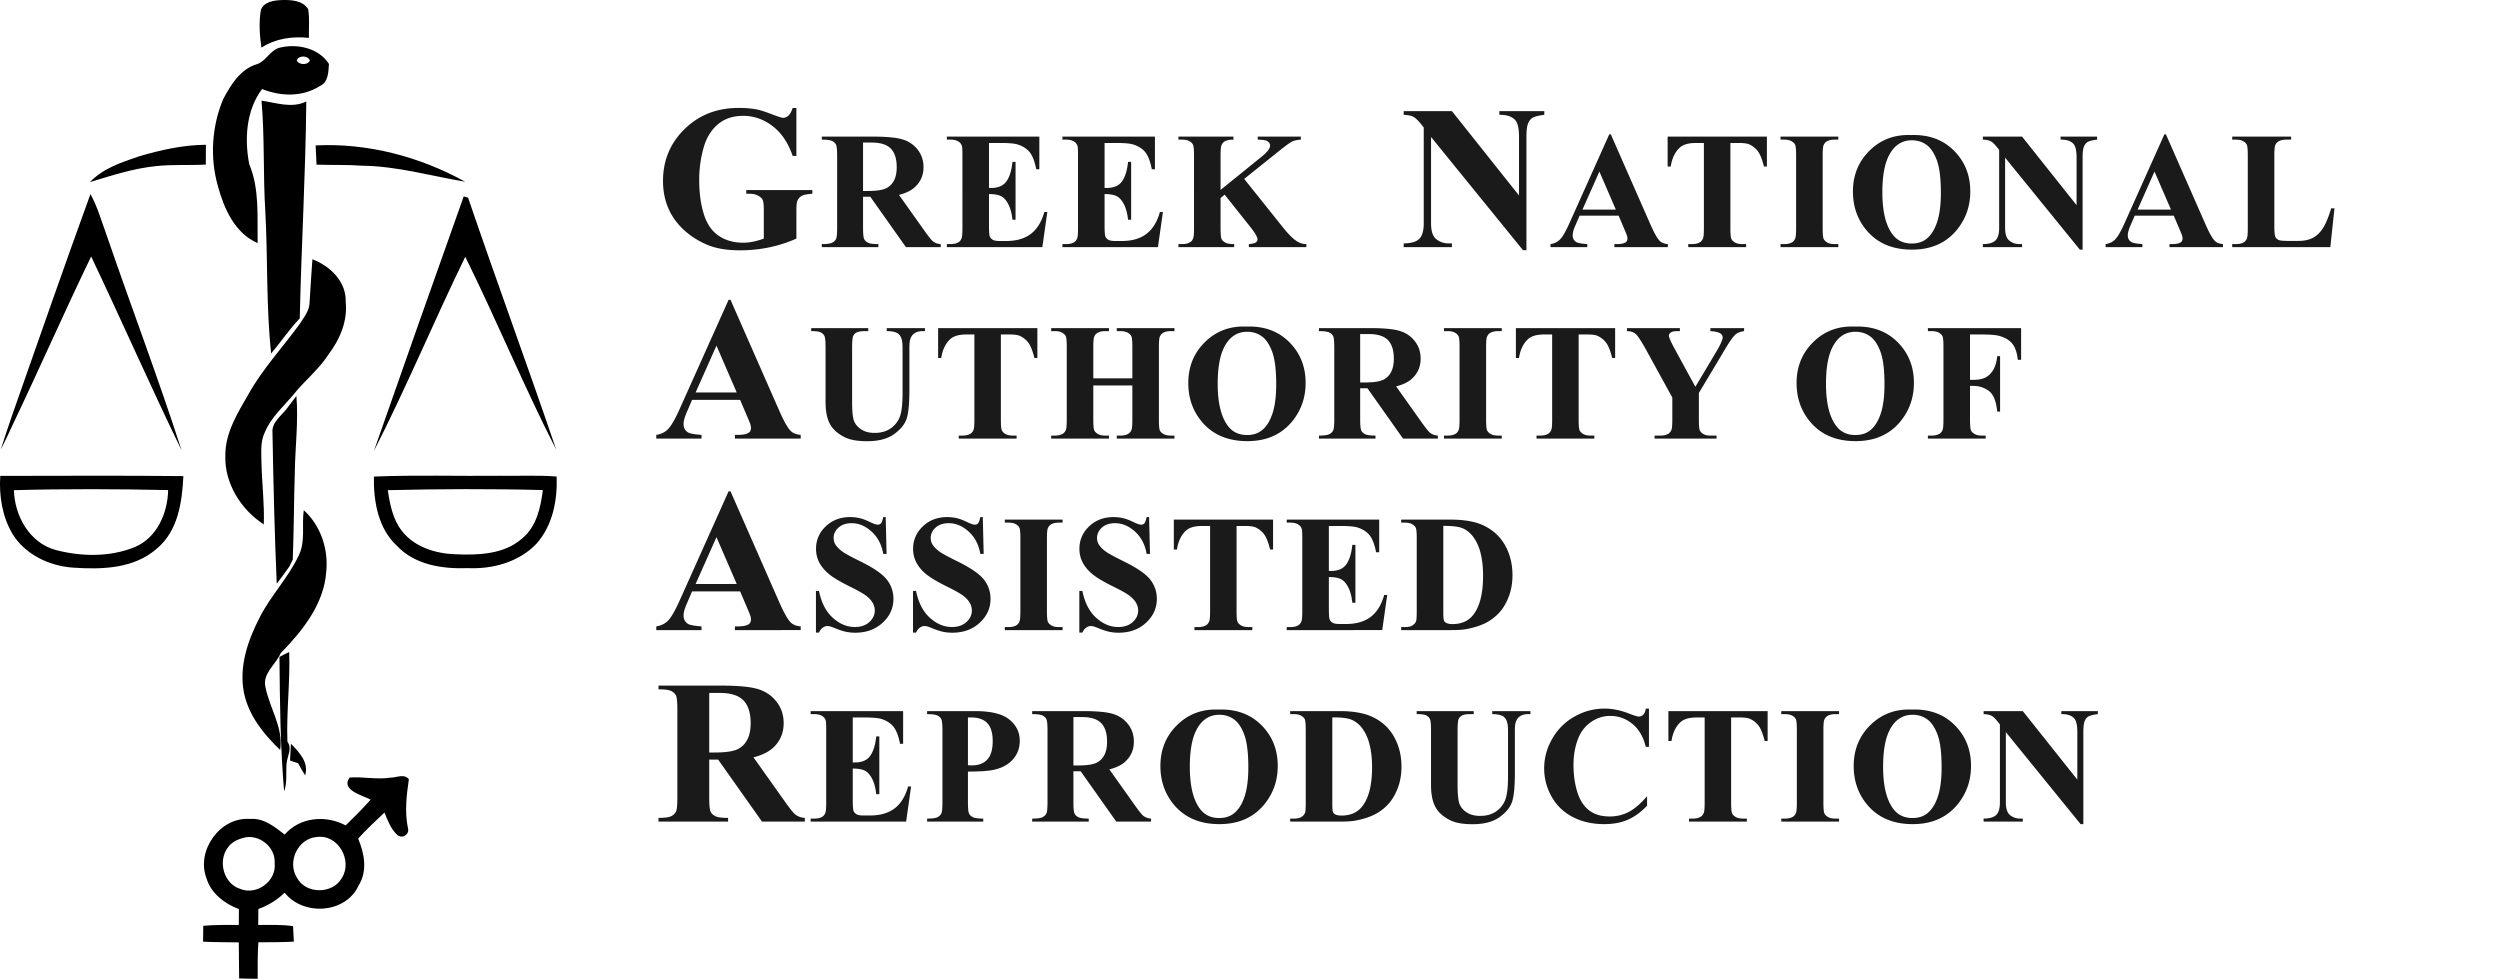 <svg xmlns="http://www.w3.org/2000/svg" width="779" height="305"><g fill="none" fill-rule="evenodd"><path fill="#000" d="M81.301 3.027c1.01-2.5 4.07-2.91 6.44-3.01 2.89-.09 6.58.08 8.27 2.82.52 2.96.18 5.99.24 8.97-5.17-.55-10.37.16-14.78 3.04-.59-3.89-.84-7.91-.17-11.82m-1.34 17c2.94-.89 4.14-4.35 7.15-5.17 5.47-1.34 12.17.06 15.39 5.06-.17 2.49-.16 5.74-2.86 6.91-5.45 3.45-12.14 3.24-17.98.91-4.96 6.62-5.52 15.53-4 23.4 3.25 7.75 2.48 16.38 2.61 24.61-7.09-3.09-10.43-10.67-12.35-17.69-2.56-8.9-1.94-18.66 1.64-27.19 2.34-4.42 5.32-9.3 10.4-10.84m12.51-1.19c.58 1.43 3.55 1.55 4.07.02-.47-1.64-3.62-1.67-4.07-.02m-10.98 12.52c4.63.67 9.42 2.48 13.95.27-.2 22.55-1.55 45.04-2.03 67.57-3.27 3.4-5.86 7.36-8.92 10.94-1.58-14.65-1.01-29.42-1.81-44.12-.73-11.54-.18-23.14-1.19-34.66m-38.19 17.37c6.78-2.01 13.77-3.57 20.86-3.62.02 2.06 0 4.11-.03 6.17-5.11.29-10.24-.08-15.33.46-7.12.69-13.95 2.94-20.76 5 4.06-4.29 9.82-6.16 15.26-8.01m55.05-3.42c16.18-.81 32.49 3.5 46.61 11.32-10.69-1.81-21.23-4.86-32.14-5-4.72-.36-9.45-.14-14.18-.33-.11-1.99-.22-3.99-.29-5.99m-94.5 83.9c8.07-22.93 16.03-45.9 24.34-68.74 2.23 4.03 3.45 8.49 5.03 12.78 7.68 22.39 16.09 44.53 23.36 67.06-9.7-19.98-18.64-40.33-28.17-60.39-8.48 17.54-16.3 35.39-24.7 52.97-1.08 2.44-2.26 4.83-3.48 7.2 1.18-3.64 2.37-7.27 3.62-10.88m140.65-68c.34.09 1.01.28 1.35.37 8.94 26.25 18.54 52.29 27.48 78.55-10.09-19.73-18.53-40.25-28.35-60.12-9.76 20.05-18.32 40.67-28.47 60.52 9.25-26.47 18.58-52.91 27.99-79.32m-47.15 19.58c5.5 2.07 10.62 7 10.37 13.28.64 5.96-1.78 11.62-5.3 16.29-3.06 4.82-7.64 8.33-11.13 12.79-3.13 3.7-6.91 7.02-8.79 11.61-1.41 2.91-1.05 6.22-1.03 9.35.15 6.44.96 12.85.73 19.3-7.11-4.61-12.25-12.78-11.98-21.4-.09-7.18 3.91-13.45 7.36-19.44 4.42-7.84 10.62-14.43 15.86-21.69 1.34-2.08 3.06-4.19 3.04-6.8.22-4.43.59-8.86.87-13.29m-4.99 42.6c.66 7.89-.38 15.79-.49 23.69-.31 9.1-.27 18.2-.65 27.3-.26.53-.77 1.59-1.03 2.12-1.32 1.8-2.58 3.64-3.96 5.39-.67-15.63-1.04-31.27-1.32-46.92-.38-3.51 3.01-5.52 4.79-8.07.89-1.16 1.77-2.34 2.66-3.51m-92.28 24.9c19.02-.01 38.04-.14 57.06.07-.39 8.06-1.65 17.09-8.26 22.58-7.11 6.29-17.13 6.56-26.1 5.94-7.45-.51-15.05-4.11-18.97-10.66-3.14-5.39-4.12-11.77-3.73-17.93m4.25 4.45c.23 8.04 4.87 16.42 13.02 18.64 7.98 2.1 16.9 2.25 24.63-.9 6.95-2.9 10.28-10.62 10.41-17.77-16.01-.34-32.05-.41-48.06.03m112.18-4.24c13.11-.54 26.25-.1 39.37-.25 5.86.09 11.73-.21 17.57.23.27 7.41-1.22 15.28-6.31 20.96-5.41 5.69-13.59 7.94-21.27 7.59-7.82.31-16.56-.94-22.17-6.94-5.9-5.42-7.34-13.94-7.19-21.59m4.33 4.24c.67 4.5 1.58 9.21 4.51 12.86 3.94 4.93 10.47 6.92 16.57 7.11 7.09.32 15.1.05 20.72-4.87 4.54-3.7 5.81-9.63 6.52-15.13-16.1-.43-32.22-.35-48.32.03m-26.18 6.24c5.29 4.78 7.71 12.15 7 19.16-.7 10.12-7.43 18.46-14.22 25.42-1.51 3.58-5.74 6.26-4.72 10.57 1.32 6.62 5.6 12.55 4.59 19.58-5.11-4.89-9.84-10.73-11.28-17.82-1.65-8.21 1.23-16.48 4.99-23.69 3.43-6.71 8.82-12.2 12.03-19.04 2.24-4.39.91-9.48 1.61-14.18m-7.58 45.72c1-.53 2.01-1.05 3.03-1.53.34 9.32-.9 18.61-.55 27.94 1.58 2.15-.04 4.5-.27 6.79-.23 2.91.25 5.91-.76 8.72-1.18-13.93-1.33-27.94-1.45-41.92m3.57 27.03c2.57 2.68 5.64 5.79 4.44 9.88-.79-1.22-1.5-2.49-2.19-3.77l-2.52-.84c.1-1.76.17-3.52.27-5.27m18.3 10.55c4.25-.3 8.51.7 12.76.03 1.91.01 4.24-1.33 5.69.51-.74 5.07-1.34 10.22-.27 15.3.52 1.88-1.74 3.34-3.28 2.1-2.05-1.87-3.03-4.54-4.06-7.03-2.79 2.64-5.62 5.26-8.19 8.12 1.95 4.66 2.98 10.07.14 14.62-4.01 8.78-17.21 9.59-23.04 2.24-2.35 2.25-5.12 3.99-8.19 5.07-.03 1.65-.04 3.31-.05 4.97 3.62.03 7.26-.15 10.86.38.11 1.61.19 3.21.24 4.83-3.68.21-7.37.17-11.05.2-.27 3.78-.22 7.57-.21 11.36-1.93 0-3.85-.02-5.78-.1-.1-3.74-.03-7.49-.11-11.23-3.71-.08-7.42-.02-11.13-.22 0-1.65.01-3.3.06-4.95 3.68-.33 7.38-.26 11.07-.26.02-1.65.03-3.3.03-4.94-4.46-1.68-8.71-4.9-10.11-9.64-3.28-8.57 4.26-19.15 13.53-18.45 4.28-.37 7.68 2.42 10.85 4.86 4.74-5.45 12.8-6.16 19-2.85 2.68-2.59 5.32-5.23 7.78-8.03-2.43-1.31-9.45-2.96-6.54-6.89m-32.08 18.58c-2.26.43-4.63 1.32-5.94 3.33-3.11 4.23-1.2 11.23 3.96 12.81 5.1 2.11 11.35-2.49 10.69-8.03.32-4.68-4.16-8.61-8.71-8.11m21.88-.05c-5.95.41-9.37 7.81-6.2 12.73 2.76 5.16 11.15 5.12 13.98.04 3.43-5.44-1.16-13.67-7.78-12.77"/><path fill="#1A1A1A" d="M248.156 33.656v14.938H247c-1.396-4.084-3.49-7.188-6.281-9.313-2.792-2.125-5.844-3.187-9.156-3.187-3.167 0-5.803.89-7.907 2.672-2.104 1.78-3.593 4.265-4.469 7.453a36.899 36.899 0 00-1.312 9.812c0 4.063.48 7.625 1.438 10.688.958 3.062 2.505 5.312 4.64 6.75 2.136 1.437 4.672 2.156 7.61 2.156 1.02 0 2.067-.11 3.14-.328a22.37 22.37 0 003.297-.953V65.53c0-1.666-.115-2.745-.344-3.234-.229-.49-.703-.932-1.422-1.328-.718-.396-1.588-.594-2.609-.594h-1.094v-1.156h20.594v1.156c-1.563.104-2.651.318-3.266.64-.614.324-1.088.86-1.422 1.61-.187.396-.28 1.365-.28 2.906v8.813a41.732 41.732 0 01-8.454 2.734 44.222 44.222 0 01-9.11.922c-4.02 0-7.359-.547-10.015-1.64-2.656-1.094-5-2.532-7.031-4.313-2.031-1.781-3.62-3.787-4.766-6.016-1.458-2.875-2.187-6.093-2.187-9.656 0-6.375 2.24-11.76 6.719-16.156 4.479-4.396 10.114-6.594 16.906-6.594 2.104 0 4 .167 5.687.5.917.167 2.401.64 4.453 1.422 2.052.781 3.266 1.172 3.641 1.172.583 0 1.125-.214 1.625-.64.5-.428.958-1.235 1.375-2.423h1.156zm20.771 27.653v9.648c0 1.862.114 3.034.343 3.517.228.482.63.867 1.206 1.155.575.288 1.65.432 3.225.432V77h-17.622v-.94c1.592 0 2.67-.148 3.238-.444.567-.296.965-.681 1.193-1.155.229-.474.343-1.642.343-3.504V48.613c0-1.862-.114-3.034-.343-3.516-.228-.483-.63-.868-1.206-1.156-.575-.287-1.65-.431-3.225-.431v-.94h15.997c4.164 0 7.21.288 9.14.864 1.93.575 3.504 1.637 4.723 3.186 1.219 1.549 1.828 3.364 1.828 5.446 0 2.54-.914 4.638-2.742 6.297-1.168 1.05-2.802 1.837-4.9 2.362l8.277 11.654c1.083 1.506 1.853 2.446 2.31 2.818.694.525 1.498.813 2.412.864V77h-10.841l-11.096-15.691h-2.26zm0-16.885v15.082h1.447c2.353 0 4.114-.216 5.282-.648 1.168-.431 2.086-1.21 2.754-2.336.67-1.125 1.003-2.594 1.003-4.405 0-2.624-.613-4.562-1.84-5.814-1.228-1.253-3.204-1.88-5.93-1.88h-2.716zm39.242.127v14.015h.685c2.184 0 3.766-.685 4.748-2.056.982-1.371 1.608-3.394 1.88-6.069h.964V68.47h-.965c-.203-1.964-.63-3.572-1.282-4.824-.652-1.253-1.41-2.095-2.273-2.527-.863-.431-2.115-.647-3.757-.647v9.699c0 1.896.08 3.055.24 3.478.162.424.462.77.902 1.041.44.271 1.151.407 2.133.407h2.057c3.216 0 5.793-.745 7.731-2.235 1.938-1.49 3.33-3.757 4.177-6.804h.94L324.798 77h-29.757v-.94h1.142c.999 0 1.803-.177 2.412-.533.44-.237.779-.643 1.016-1.218.186-.407.28-1.473.28-3.2V48.461c0-1.557-.043-2.514-.128-2.87-.169-.592-.482-1.049-.94-1.37-.642-.474-1.523-.711-2.64-.711h-1.142v-.94h28.818v10.182h-.965c-.49-2.488-1.18-4.274-2.07-5.357-.888-1.084-2.145-1.88-3.77-2.387-.948-.305-2.725-.457-5.332-.457h-3.554zm36.017 0v14.015h.685c2.184 0 3.766-.685 4.748-2.056.982-1.371 1.608-3.394 1.879-6.069h.965V68.47h-.965c-.203-1.964-.63-3.572-1.282-4.824-.652-1.253-1.41-2.095-2.273-2.527-.863-.431-2.116-.647-3.757-.647v9.699c0 1.896.08 3.055.24 3.478.162.424.462.77.902 1.041.44.271 1.151.407 2.133.407h2.057c3.216 0 5.793-.745 7.731-2.235 1.938-1.49 3.33-3.757 4.177-6.804h.94L360.815 77H331.06v-.94h1.142c.999 0 1.803-.177 2.412-.533.44-.237.779-.643 1.016-1.218.186-.407.28-1.473.28-3.2V48.461c0-1.557-.043-2.514-.128-2.87-.169-.592-.482-1.049-.94-1.37-.642-.474-1.523-.711-2.64-.711h-1.142v-.94h28.818v10.182h-.965c-.49-2.488-1.18-4.274-2.07-5.357-.888-1.084-2.145-1.88-3.77-2.387-.948-.305-2.725-.457-5.332-.457h-3.554zm43.507 11.197l12.111 15.158c1.71 2.133 3.182 3.58 4.418 4.342.897.542 1.845.813 2.844.813V77H389.14v-.94c1.134-.101 1.866-.279 2.196-.533.33-.254.495-.567.495-.94 0-.71-.778-2.047-2.336-4.01l-7.896-9.929-1.27 1.067v9.394c0 1.795.102 2.912.305 3.352.203.44.593.817 1.168 1.13.576.313 1.498.47 2.768.47V77h-17.368v-.94h1.143c.999 0 1.803-.177 2.412-.533.44-.237.779-.643 1.016-1.218.186-.407.28-1.473.28-3.2V48.461c0-1.76-.094-2.86-.28-3.3-.186-.441-.563-.826-1.13-1.156-.567-.33-1.333-.495-2.298-.495h-1.143v-.94h17.14v.94c-1.169 0-2.057.169-2.667.508-.44.237-.787.634-1.04 1.193-.204.423-.306 1.506-.306 3.25v10.715l12.772-10.334c1.777-1.439 2.666-2.59 2.666-3.453 0-.644-.364-1.151-1.092-1.524-.372-.186-1.295-.304-2.767-.355v-.94h13.431v.94c-1.202.084-2.145.3-2.83.647-.686.347-2.265 1.52-4.736 3.517l-10.08 8.074zm64.726-21.123l20.907 26.281V42.688c0-2.542-.365-4.26-1.094-5.157-1-1.208-2.677-1.791-5.031-1.75v-1.156h14v1.156c-1.792.23-2.995.526-3.61.89-.614.365-1.094.96-1.437 1.782-.344.823-.516 2.234-.516 4.234V77.97h-1.062l-28.657-35.281v26.937c0 2.438.558 4.083 1.672 4.938 1.115.854 2.39 1.28 3.828 1.28h1V77h-15.031v-1.156c2.333-.021 3.958-.5 4.875-1.438.917-.937 1.375-2.531 1.375-4.781V39.719l-.906-1.125c-.896-1.125-1.688-1.865-2.375-2.219-.688-.354-1.677-.552-2.969-.594v-1.156h15.031zm51.944 32.574h-12.162l-1.447 3.352c-.474 1.117-.711 2.04-.711 2.767 0 .965.39 1.676 1.168 2.133.457.271 1.583.474 3.377.61V77h-11.451v-.94c1.235-.186 2.251-.698 3.047-1.536.795-.837 1.777-2.568 2.945-5.192l12.314-27.473h.483l12.416 28.235c1.185 2.674 2.158 4.358 2.92 5.052.575.525 1.388.83 2.437.915V77h-16.656v-.94h.686c1.337 0 2.276-.186 2.818-.558.372-.27.559-.66.559-1.168 0-.305-.051-.618-.153-.94-.034-.152-.288-.787-.762-1.904l-1.828-4.29zm-.863-1.879l-5.129-11.857-5.281 11.857h10.41zm47.062-22.75v9.319h-.914c-.542-2.15-1.143-3.695-1.803-4.634-.66-.94-1.566-1.689-2.717-2.247-.643-.305-1.769-.457-3.377-.457h-2.564v26.558c0 1.76.097 2.861.292 3.301.195.44.575.825 1.142 1.155.568.33 1.342.496 2.324.496h1.142V77H526.06v-.94h1.143c.998 0 1.802-.177 2.412-.533.44-.237.787-.643 1.04-1.218.187-.407.28-1.473.28-3.2V44.551h-2.488c-2.32 0-4.004.49-5.053 1.472-1.473 1.372-2.404 3.327-2.793 5.866h-.965V42.57h30.926zm22.255 33.49V77h-18.002v-.94h1.143c.998 0 1.802-.177 2.412-.533.44-.237.778-.643 1.015-1.218.187-.407.28-1.473.28-3.2V48.461c0-1.76-.093-2.86-.28-3.3-.186-.441-.562-.826-1.13-1.156-.566-.33-1.332-.495-2.297-.495h-1.143v-.94h18.002v.94h-1.142c-1 0-1.803.177-2.413.533-.44.237-.787.643-1.04 1.219-.187.406-.28 1.472-.28 3.199v22.648c0 1.76.097 2.861.292 3.301.195.44.576.825 1.143 1.155.567.33 1.333.496 2.298.496h1.142zm22.61-33.972c5.485-.203 9.941 1.396 13.369 4.799 3.428 3.402 5.142 7.66 5.142 12.771 0 4.367-1.278 8.21-3.834 11.528-3.386 4.4-8.168 6.601-14.346 6.601-6.195 0-10.986-2.099-14.371-6.297-2.675-3.317-4.012-7.253-4.012-11.806 0-5.112 1.74-9.374 5.218-12.785 3.478-3.41 7.757-5.014 12.835-4.811zm.305 1.625c-3.148 0-5.543 1.608-7.185 4.824-1.337 2.64-2.006 6.432-2.006 11.375 0 5.874 1.033 10.216 3.098 13.026 1.439 1.963 3.453 2.945 6.043 2.945 1.743 0 3.199-.423 4.367-1.27 1.49-1.083 2.649-2.814 3.478-5.192.83-2.378 1.245-5.48 1.245-9.306 0-4.553-.424-7.96-1.27-10.22-.846-2.26-1.925-3.855-3.237-4.786-1.312-.93-2.823-1.396-4.533-1.396zm34.342-1.143l16.986 21.354V49.12c0-2.065-.296-3.461-.889-4.19-.812-.981-2.175-1.455-4.088-1.421v-.94h11.375v.94c-1.455.186-2.433.427-2.932.723-.5.297-.889.779-1.168 1.448-.28.668-.42 1.815-.42 3.44v28.666h-.862L624.792 49.12v21.887c0 1.98.453 3.318 1.359 4.012.905.694 1.942 1.04 3.11 1.04h.813V77H617.86v-.94c1.896-.016 3.216-.406 3.96-1.167.745-.762 1.118-2.057 1.118-3.885V46.709l-.736-.914c-.728-.914-1.372-1.515-1.93-1.803-.559-.288-1.363-.448-2.412-.482v-.94h12.213zM677.34 67.2h-12.162l-1.447 3.35c-.474 1.118-.711 2.04-.711 2.768 0 .965.389 1.676 1.168 2.133.457.271 1.582.474 3.377.61V77h-11.452v-.94c1.236-.186 2.252-.698 3.047-1.536.796-.837 1.778-2.568 2.946-5.192l12.314-27.473h.482l12.416 28.235c1.185 2.674 2.159 4.358 2.92 5.052.576.525 1.388.83 2.438.915V77H676.02v-.94h.685c1.337 0 2.277-.186 2.819-.558.372-.27.558-.66.558-1.168 0-.305-.05-.618-.152-.94-.034-.152-.288-.787-.762-1.904l-1.828-4.29zm-.863-1.88l-5.13-11.857-5.28 11.857h10.41zm50.946-.406L726.128 77h-30.57v-.94h1.143c.998 0 1.802-.177 2.412-.533.44-.237.778-.643 1.015-1.218.187-.407.28-1.473.28-3.2V48.461c0-1.76-.093-2.86-.28-3.3-.186-.441-.562-.826-1.13-1.156-.567-.33-1.333-.495-2.297-.495h-1.143v-.94h18.357v.94h-1.498c-.998 0-1.802.177-2.412.533-.44.237-.787.643-1.04 1.219-.187.406-.28 1.472-.28 3.199v21.937c0 1.76.102 2.882.305 3.365.203.482.6.842 1.193 1.079.423.152 1.447.228 3.072.228h2.87c1.828 0 3.351-.321 4.57-.965 1.219-.643 2.272-1.658 3.16-3.046.89-1.388 1.732-3.437 2.527-6.145h1.041zm-496.798 59.694h-14.969l-1.781 4.125c-.583 1.375-.875 2.51-.875 3.406 0 1.188.48 2.063 1.438 2.625.562.334 1.947.584 4.156.75v1.156H204.5v-1.156c1.52-.229 2.77-.86 3.75-1.89.98-1.032 2.187-3.162 3.625-6.391l15.156-33.813h.594l15.281 34.75c1.459 3.292 2.656 5.365 3.594 6.22.708.645 1.708 1.02 3 1.124v1.156H229v-1.156h.844c1.646 0 2.802-.229 3.469-.687.458-.334.687-.813.687-1.438 0-.375-.062-.76-.188-1.156-.041-.188-.354-.969-.937-2.344l-2.25-5.281zm-1.063-2.313l-6.312-14.593-6.5 14.593h12.813zm23.209-20.054h17.773v.94h-.888c-1.338 0-2.256.139-2.755.418-.5.28-.855.665-1.067 1.155-.211.491-.317 1.719-.317 3.682v16.86c0 3.08.233 5.12.698 6.119.466.998 1.232 1.828 2.298 2.488 1.066.66 2.412.99 4.037.99 1.862 0 3.449-.419 4.76-1.257 1.313-.838 2.294-1.993 2.946-3.466.652-1.472.978-4.037.978-7.693v-14.04c0-1.541-.161-2.642-.483-3.302-.321-.66-.728-1.117-1.218-1.37-.762-.39-1.837-.585-3.225-.585v-.94h11.908v.94h-.71c-.966 0-1.77.195-2.413.584-.643.39-1.109.974-1.396 1.752-.22.542-.33 1.515-.33 2.92v13.076c0 4.046-.267 6.966-.8 8.76-.533 1.794-1.833 3.445-3.898 4.951-2.065 1.507-4.883 2.26-8.455 2.26-2.979 0-5.281-.398-6.906-1.193-2.218-1.084-3.783-2.472-4.697-4.164-.914-1.693-1.371-3.97-1.371-6.83v-16.86c0-1.98-.11-3.212-.33-3.694-.22-.483-.601-.868-1.143-1.156-.542-.287-1.54-.423-2.996-.406v-.94zm70.472 0v9.318h-.914c-.542-2.15-1.143-3.694-1.803-4.634-.66-.94-1.566-1.688-2.717-2.247-.643-.304-1.769-.457-3.377-.457h-2.564v26.559c0 1.76.097 2.86.292 3.3.194.44.575.826 1.142 1.156.567.33 1.342.495 2.324.495h1.142v.94h-18.027v-.94h1.142c1 0 1.803-.178 2.413-.533.44-.237.787-.643 1.04-1.219.187-.406.28-1.473.28-3.2v-26.558h-2.488c-2.32 0-4.004.491-5.053 1.473-1.473 1.371-2.404 3.326-2.793 5.865h-.965v-9.318h30.926zm17.43 17.875v10.664c0 1.76.098 2.86.293 3.3.194.44.575.826 1.142 1.156.567.33 1.333.495 2.298.495h1.143v.94h-18.002v-.94h1.142c1 0 1.803-.178 2.413-.533.44-.237.778-.643 1.015-1.219.186-.406.28-1.473.28-3.2v-22.648c0-1.76-.094-2.86-.28-3.3-.186-.44-.563-.826-1.13-1.156-.567-.33-1.333-.495-2.298-.495h-1.142v-.94h18.002v.94h-1.143c-.998 0-1.802.178-2.412.533-.44.237-.787.644-1.04 1.22-.187.405-.28 1.472-.28 3.198v9.75h12.162v-9.75c0-1.76-.093-2.86-.28-3.3-.186-.44-.566-.826-1.142-1.156-.575-.33-1.346-.495-2.31-.495h-1.118v-.94h17.977v.94h-1.117c-1.016 0-1.82.178-2.412.533-.44.237-.788.644-1.041 1.22-.187.405-.28 1.472-.28 3.198v22.649c0 1.76.093 2.86.28 3.3.186.44.567.826 1.142 1.156.576.33 1.346.495 2.31.495h1.118v.94h-17.977v-.94h1.118c1.015 0 1.82-.178 2.412-.533.44-.237.787-.643 1.04-1.219.187-.406.28-1.473.28-3.2v-10.663h-12.162zm47.647-18.358c5.484-.203 9.94 1.397 13.368 4.8 3.428 3.402 5.141 7.659 5.141 12.77 0 4.368-1.278 8.21-3.834 11.528-3.385 4.401-8.167 6.602-14.345 6.602-6.196 0-10.986-2.1-14.371-6.297-2.675-3.318-4.012-7.254-4.012-11.807 0-5.112 1.74-9.373 5.218-12.784 3.478-3.411 7.757-5.015 12.835-4.812zm.304 1.625c-3.148 0-5.543 1.608-7.185 4.825-1.337 2.64-2.006 6.432-2.006 11.375 0 5.873 1.032 10.215 3.098 13.025 1.438 1.964 3.453 2.945 6.043 2.945 1.743 0 3.199-.423 4.367-1.27 1.49-1.083 2.649-2.813 3.478-5.192.83-2.378 1.244-5.48 1.244-9.305 0-4.554-.423-7.96-1.27-10.22-.845-2.26-1.925-3.855-3.236-4.786-1.312-.931-2.823-1.397-4.533-1.397zm35.205 17.596v9.648c0 1.862.114 3.035.343 3.517.228.483.63.868 1.206 1.155.575.288 1.65.432 3.224.432v.94h-17.62v-.94c1.59 0 2.67-.148 3.236-.444.567-.297.965-.682 1.194-1.156.228-.474.343-1.642.343-3.504v-22.343c0-1.862-.115-3.034-.343-3.517-.229-.482-.63-.867-1.206-1.155-.576-.288-1.65-.432-3.225-.432v-.94h15.996c4.164 0 7.211.289 9.14.864 1.93.576 3.505 1.638 4.723 3.187 1.22 1.548 1.829 3.364 1.829 5.446 0 2.539-.914 4.638-2.743 6.297-1.168 1.05-2.801 1.836-4.9 2.361l8.277 11.654c1.084 1.507 1.854 2.446 2.31 2.819.695.524 1.499.812 2.413.863v.94h-10.842l-11.095-15.692h-2.26zm0-16.885v15.082h1.447c2.353 0 4.113-.216 5.281-.647 1.168-.432 2.087-1.21 2.755-2.336.669-1.126 1.003-2.594 1.003-4.405 0-2.624-.613-4.562-1.84-5.815-1.228-1.252-3.204-1.879-5.93-1.879h-2.716zm44.116 31.637v.94h-18.002v-.94h1.143c.999 0 1.803-.178 2.412-.533.44-.237.779-.643 1.016-1.219.186-.406.279-1.473.279-3.2v-22.648c0-1.76-.093-2.86-.28-3.3-.186-.44-.562-.826-1.13-1.156-.566-.33-1.332-.495-2.297-.495h-1.143v-.94h18.002v.94h-1.142c-.999 0-1.803.178-2.412.533-.44.237-.787.644-1.041 1.22-.187.405-.28 1.472-.28 3.198v22.649c0 1.76.098 2.86.292 3.3.195.44.576.826 1.143 1.156.567.33 1.333.495 2.298.495h1.142zm35.332-33.49v9.318h-.914c-.542-2.15-1.143-3.694-1.803-4.634-.66-.94-1.566-1.688-2.717-2.247-.643-.304-1.769-.457-3.377-.457h-2.564v26.559c0 1.76.097 2.86.292 3.3.194.44.575.826 1.142 1.156.567.33 1.342.495 2.324.495h1.142v.94h-18.027v-.94h1.142c.999 0 1.803-.178 2.412-.533.44-.237.788-.643 1.041-1.219.187-.406.28-1.473.28-3.2v-26.558h-2.489c-2.319 0-4.003.491-5.052 1.473-1.473 1.371-2.404 3.326-2.793 5.865h-.965v-9.318h30.926zm40.18 0v.94c-1.133.152-2.005.482-2.615.99-.846.71-2.183 2.649-4.011 5.814l-7.465 12.467v8.328c0 1.777.093 2.882.28 3.313.185.432.554.813 1.104 1.143.55.33 1.282.495 2.196.495h1.93v.94h-19.323v-.94h1.803c1.016 0 1.82-.178 2.412-.533.44-.237.787-.643 1.041-1.219.186-.406.28-1.473.28-3.2v-6.905l-8.1-14.752c-1.608-2.912-2.742-4.626-3.402-5.142-.66-.516-1.54-.783-2.641-.8v-.94h16.504v.94h-.736c-1 0-1.697.144-2.095.432-.398.288-.597.592-.597.914 0 .61.677 2.141 2.031 4.596l6.221 11.4 6.195-10.385c1.54-2.539 2.31-4.223 2.31-5.052 0-.458-.22-.838-.66-1.143-.575-.423-1.633-.677-3.173-.762v-.94h10.512zm34.406-.483c5.484-.203 9.94 1.397 13.368 4.8 3.428 3.402 5.141 7.659 5.141 12.77 0 4.368-1.278 8.21-3.834 11.528-3.385 4.401-8.167 6.602-14.345 6.602-6.196 0-10.986-2.1-14.371-6.297-2.675-3.318-4.012-7.254-4.012-11.807 0-5.112 1.74-9.373 5.218-12.784 3.478-3.411 7.756-5.015 12.835-4.812zm.304 1.625c-3.148 0-5.543 1.608-7.185 4.825-1.337 2.64-2.006 6.432-2.006 11.375 0 5.873 1.032 10.215 3.098 13.025 1.438 1.964 3.453 2.945 6.043 2.945 1.743 0 3.199-.423 4.367-1.27 1.49-1.083 2.649-2.813 3.478-5.192.83-2.378 1.244-5.48 1.244-9.305 0-4.554-.423-7.96-1.27-10.22-.846-2.26-1.925-3.855-3.236-4.786-1.312-.931-2.823-1.397-4.533-1.397zm35.687.838v14.143h.99c1.524 0 2.768-.229 3.733-.686.965-.457 1.781-1.227 2.45-2.31.669-1.084 1.105-2.548 1.308-4.393h.888v17.291h-.888c-.322-3.267-1.198-5.42-2.628-6.462-1.43-1.04-3.051-1.561-4.863-1.561h-.99v10.537c0 1.76.097 2.86.292 3.3.195.44.576.826 1.143 1.156.567.33 1.333.495 2.298.495h1.142v.94h-18.002v-.94h1.143c.998 0 1.803-.178 2.412-.533.44-.237.779-.643 1.016-1.219.186-.406.279-1.473.279-3.2v-22.648c0-1.76-.093-2.86-.28-3.3-.186-.44-.562-.826-1.13-1.156-.566-.33-1.332-.495-2.297-.495h-1.143v-.94h29.047v9.878h-1.04c-.238-2.32-.843-4.037-1.816-5.155-.974-1.117-2.383-1.904-4.228-2.36-1.016-.255-2.894-.382-5.637-.382h-3.199zm-383.229 80.057h-14.969l-1.781 4.125c-.583 1.375-.875 2.51-.875 3.407 0 1.187.48 2.062 1.438 2.625.562.333 1.947.583 4.156.75v1.156H204.5v-1.156c1.52-.23 2.77-.86 3.75-1.891.98-1.031 2.187-3.161 3.625-6.39l15.156-33.813h.594l15.281 34.75c1.459 3.292 2.656 5.364 3.594 6.219.708.645 1.708 1.02 3 1.125v1.156H229v-1.156h.844c1.646 0 2.802-.23 3.469-.688.458-.333.687-.812.687-1.437 0-.375-.062-.76-.188-1.157-.041-.187-.354-.968-.937-2.343l-2.25-5.282zm-1.063-2.312l-6.312-14.594-6.5 14.594h12.813zm46.416-20.842l.28 11.477h-1.042c-.49-2.878-1.697-5.193-3.618-6.945-1.921-1.752-3.999-2.628-6.233-2.628-1.727 0-3.094.462-4.101 1.384-1.007.923-1.51 1.985-1.51 3.187 0 .761.177 1.439.532 2.031.491.796 1.278 1.583 2.362 2.361.795.559 2.632 1.55 5.51 2.971 4.028 1.98 6.745 3.85 8.15 5.611 1.388 1.76 2.082 3.775 2.082 6.043 0 2.878-1.121 5.353-3.364 7.427s-5.091 3.11-8.544 3.11c-1.084 0-2.108-.11-3.072-.33-.965-.22-2.176-.634-3.631-1.244-.813-.338-1.481-.508-2.006-.508-.44 0-.906.17-1.397.508-.49.339-.888.855-1.193 1.549h-.94v-13h.94c.745 3.656 2.18 6.445 4.304 8.366 2.124 1.921 4.413 2.882 6.868 2.882 1.896 0 3.406-.516 4.532-1.549 1.126-1.032 1.689-2.234 1.689-3.605 0-.813-.216-1.6-.648-2.362-.432-.761-1.088-1.485-1.968-2.17-.88-.686-2.437-1.579-4.672-2.68-3.131-1.54-5.382-2.851-6.753-3.935-1.372-1.083-2.425-2.293-3.162-3.63-.736-1.338-1.104-2.81-1.104-4.419 0-2.742 1.007-5.078 3.021-7.007 2.015-1.93 4.554-2.895 7.618-2.895 1.117 0 2.2.136 3.25.406.795.203 1.764.58 2.907 1.13 1.142.55 1.942.825 2.4.825.44 0 .786-.135 1.04-.406.254-.27.491-.922.711-1.955h.762zm30.253 0l.28 11.477h-1.042c-.49-2.878-1.697-5.193-3.618-6.945-1.921-1.752-3.999-2.628-6.233-2.628-1.727 0-3.094.462-4.1 1.384-1.008.923-1.511 1.985-1.511 3.187 0 .761.177 1.439.533 2.031.49.796 1.278 1.583 2.361 2.361.796.559 2.632 1.55 5.51 2.971 4.028 1.98 6.745 3.85 8.15 5.611 1.388 1.76 2.082 3.775 2.082 6.043 0 2.878-1.121 5.353-3.364 7.427s-5.09 3.11-8.544 3.11a13.79 13.79 0 01-3.072-.33c-.965-.22-2.175-.634-3.631-1.244-.813-.338-1.481-.508-2.006-.508-.44 0-.906.17-1.396.508-.491.339-.89.855-1.194 1.549h-.94v-13h.94c.745 3.656 2.18 6.445 4.304 8.366 2.124 1.921 4.414 2.882 6.868 2.882 1.896 0 3.407-.516 4.532-1.549 1.126-1.032 1.689-2.234 1.689-3.605 0-.813-.216-1.6-.648-2.362-.431-.761-1.087-1.485-1.967-2.17-.88-.686-2.438-1.579-4.672-2.68-3.132-1.54-5.383-2.851-6.754-3.935-1.371-1.083-2.425-2.293-3.161-3.63-.737-1.338-1.105-2.81-1.105-4.419 0-2.742 1.007-5.078 3.022-7.007 2.014-1.93 4.553-2.895 7.617-2.895 1.117 0 2.2.136 3.25.406.795.203 1.764.58 2.907 1.13 1.143.55 1.942.825 2.4.825.44 0 .787-.135 1.04-.406.254-.27.491-.922.711-1.955h.762zm24.87 34.277v.94H313.1v-.94h1.142c.999 0 1.803-.177 2.412-.533.44-.237.779-.643 1.016-1.219.186-.406.28-1.472.28-3.199v-22.648c0-1.76-.094-2.86-.28-3.3-.186-.441-.563-.826-1.13-1.156-.567-.33-1.333-.495-2.298-.495H313.1v-.94h18.002v.94h-1.143c-.999 0-1.803.177-2.412.533-.44.237-.787.643-1.041 1.219-.186.406-.28 1.472-.28 3.199v22.648c0 1.76.098 2.861.293 3.301.194.44.575.825 1.142 1.155.567.33 1.333.495 2.298.495h1.143zm26.953-34.277l.28 11.477h-1.042c-.49-2.878-1.697-5.193-3.618-6.945-1.921-1.752-3.999-2.628-6.233-2.628-1.727 0-3.094.462-4.1 1.384-1.008.923-1.512 1.985-1.512 3.187 0 .761.178 1.439.534 2.031.49.796 1.278 1.583 2.361 2.361.796.559 2.632 1.55 5.51 2.971 4.028 1.98 6.745 3.85 8.15 5.611 1.388 1.76 2.082 3.775 2.082 6.043 0 2.878-1.121 5.353-3.364 7.427s-5.09 3.11-8.544 3.11a13.79 13.79 0 01-3.072-.33c-.965-.22-2.175-.634-3.631-1.244-.813-.338-1.481-.508-2.006-.508-.44 0-.906.17-1.397.508-.49.339-.888.855-1.193 1.549h-.94v-13h.94c.745 3.656 2.18 6.445 4.304 8.366 2.124 1.921 4.414 2.882 6.868 2.882 1.896 0 3.407-.516 4.532-1.549 1.126-1.032 1.689-2.234 1.689-3.605 0-.813-.216-1.6-.648-2.362-.431-.761-1.087-1.485-1.968-2.17-.88-.686-2.437-1.579-4.671-2.68-3.132-1.54-5.383-2.851-6.754-3.935-1.371-1.083-2.425-2.293-3.161-3.63-.737-1.338-1.105-2.81-1.105-4.419 0-2.742 1.007-5.078 3.022-7.007 2.014-1.93 4.553-2.895 7.617-2.895 1.117 0 2.2.136 3.25.406.795.203 1.764.58 2.907 1.13 1.143.55 1.942.825 2.4.825.44 0 .786-.135 1.04-.406.254-.27.491-.922.711-1.955h.762zm38.632.787v9.319h-.914c-.542-2.15-1.142-3.695-1.803-4.634-.66-.94-1.565-1.689-2.716-2.247-.644-.305-1.77-.457-3.377-.457h-2.565v26.558c0 1.76.098 2.861.292 3.301.195.44.576.825 1.143 1.155.567.33 1.341.495 2.323.495h1.143v.94h-18.028v-.94h1.143c.999 0 1.803-.177 2.412-.533.44-.237.787-.643 1.04-1.219.187-.406.28-1.472.28-3.199v-26.558h-2.488c-2.32 0-4.003.49-5.053 1.472-1.472 1.371-2.403 3.326-2.793 5.866h-.965v-9.319h30.926zm17.38 1.98v14.016h.686c2.184 0 3.766-.685 4.748-2.056.982-1.371 1.608-3.394 1.879-6.069h.965v18.028h-.965c-.203-1.964-.63-3.572-1.282-4.825-.652-1.252-1.41-2.094-2.273-2.526-.863-.432-2.116-.647-3.758-.647v9.699c0 1.896.08 3.055.242 3.478.16.424.46.77.901 1.041.44.271 1.151.407 2.133.407h2.056c3.217 0 5.794-.745 7.732-2.235 1.938-1.49 3.33-3.758 4.177-6.804h.94l-1.55 10.943H400.94v-.94h1.143c.999 0 1.803-.177 2.412-.533.44-.237.779-.643 1.016-1.219.186-.406.28-1.472.28-3.199v-22.648c0-1.557-.043-2.514-.128-2.87-.17-.592-.482-1.049-.94-1.37-.643-.474-1.523-.711-2.64-.711h-1.143v-.94h28.819v10.182h-.965c-.49-2.488-1.18-4.274-2.07-5.358-.888-1.083-2.145-1.878-3.77-2.386-.948-.305-2.725-.457-5.332-.457h-3.555zm22.535 32.45v-.94h1.142c1 0 1.765-.156 2.298-.47.534-.312.927-.74 1.181-1.282.152-.355.229-1.421.229-3.199v-22.648c0-1.76-.094-2.86-.28-3.3-.186-.441-.563-.826-1.13-1.156-.567-.33-1.333-.495-2.298-.495h-1.142v-.94h15.412c4.113 0 7.423.559 9.928 1.676 3.064 1.371 5.387 3.445 6.97 6.22 1.582 2.777 2.374 5.917 2.374 9.42 0 2.421-.39 4.651-1.168 6.691-.78 2.04-1.786 3.724-3.022 5.053a14.795 14.795 0 01-4.278 3.199c-1.617.804-3.593 1.426-5.929 1.866-1.033.203-2.658.305-4.875.305h-15.412zm13.127-32.475v26.864c0 1.421.068 2.293.203 2.615.135.321.364.567.686.736.457.254 1.117.381 1.98.381 2.827 0 4.985-.965 6.475-2.895 2.03-2.606 3.046-6.652 3.046-12.136 0-4.418-.694-7.948-2.082-10.588-1.1-2.065-2.513-3.47-4.24-4.215-1.219-.525-3.241-.779-6.068-.762zM221 236.7v11.875c0 2.292.14 3.734.422 4.328.281.594.776 1.068 1.484 1.422.709.354 2.031.531 3.969.531v1.156h-21.688v-1.156c1.959 0 3.287-.182 3.985-.547.698-.364 1.187-.838 1.469-1.422.28-.583.422-2.02.422-4.312v-27.5c0-2.292-.141-3.735-.422-4.328-.282-.594-.776-1.068-1.485-1.422-.708-.354-2.031-.531-3.969-.531v-1.157h19.688c5.125 0 8.875.355 11.25 1.063s4.312 2.015 5.813 3.922c1.5 1.906 2.25 4.14 2.25 6.703 0 3.125-1.125 5.708-3.375 7.75-1.438 1.292-3.448 2.26-6.032 2.906l10.188 14.344c1.333 1.854 2.281 3.01 2.844 3.469.854.645 1.843 1 2.968 1.062v1.156h-13.344L223.781 236.7H221zm0-20.781v18.562h1.781c2.896 0 5.063-.266 6.5-.797 1.438-.531 2.568-1.49 3.39-2.875.824-1.385 1.235-3.192 1.235-5.422 0-3.229-.755-5.614-2.265-7.156-1.51-1.542-3.943-2.312-7.297-2.312H221zm44.72 7.644v14.016h.686c2.183 0 3.766-.686 4.748-2.057.981-1.371 1.608-3.394 1.879-6.068h.964v18.027h-.964c-.204-1.963-.631-3.572-1.283-4.824-.651-1.253-1.409-2.095-2.272-2.526-.863-.432-2.116-.648-3.758-.648v9.7c0 1.895.08 3.055.241 3.478.161.423.462.77.902 1.04.44.272 1.15.407 2.132.407h2.057c3.216 0 5.793-.745 7.732-2.234 1.938-1.49 3.33-3.758 4.176-6.805h.94l-1.55 10.943h-29.757v-.94h1.143c.998 0 1.802-.177 2.412-.532.44-.237.778-.644 1.015-1.22.187-.405.28-1.472.28-3.198v-22.649c0-1.557-.043-2.513-.127-2.869-.17-.592-.483-1.05-.94-1.37-.643-.475-1.523-.712-2.64-.712h-1.143v-.94h28.818v10.182h-.964c-.491-2.488-1.181-4.274-2.07-5.357-.888-1.083-2.145-1.879-3.77-2.387-.948-.305-2.725-.457-5.332-.457h-3.555zm35.89 16.86v9.546c0 1.862.114 3.035.343 3.517.228.482.635.867 1.219 1.155.584.288 1.654.432 3.211.432v.94H288.89v-.94c1.591 0 2.67-.148 3.238-.444.567-.297.964-.682 1.193-1.156.229-.474.343-1.642.343-3.504v-22.343c0-1.862-.114-3.035-.343-3.517-.229-.482-.63-.867-1.206-1.155-.576-.288-1.65-.432-3.225-.432v-.94h15.006c4.943 0 8.49.88 10.639 2.641 2.15 1.76 3.224 3.961 3.224 6.602 0 2.234-.694 4.147-2.082 5.738-1.388 1.591-3.3 2.675-5.738 3.25-1.642.406-4.418.61-8.328.61zm0-16.86v14.879c.559.034.982.05 1.27.05 2.065 0 3.656-.613 4.773-1.84 1.117-1.227 1.676-3.127 1.676-5.7 0-2.556-.559-4.427-1.676-5.612-1.117-1.184-2.784-1.777-5.002-1.777h-1.041zm32.869 16.758v9.648c0 1.862.114 3.035.342 3.517.229.482.63.867 1.206 1.155.576.288 1.65.432 3.225.432v.94h-17.621v-.94c1.591 0 2.67-.148 3.237-.444.567-.297.965-.682 1.194-1.156.228-.474.342-1.642.342-3.504v-22.343c0-1.862-.114-3.035-.342-3.517-.229-.482-.631-.867-1.207-1.155-.575-.288-1.65-.432-3.224-.432v-.94h15.996c4.164 0 7.21.288 9.14.864 1.93.575 3.504 1.638 4.723 3.186 1.219 1.55 1.828 3.365 1.828 5.447 0 2.539-.914 4.638-2.742 6.297-1.168 1.05-2.801 1.836-4.9 2.361l8.277 11.654c1.083 1.507 1.854 2.446 2.31 2.819.695.524 1.499.812 2.413.863v.94h-10.842l-11.096-15.692h-2.26zm0-16.885v15.082h1.447c2.353 0 4.113-.216 5.281-.647 1.168-.432 2.086-1.21 2.755-2.336s1.003-2.594 1.003-4.405c0-2.624-.614-4.562-1.841-5.815-1.227-1.253-3.203-1.879-5.929-1.879h-2.716zm45.157-2.336c5.484-.203 9.94 1.397 13.368 4.8 3.428 3.401 5.142 7.659 5.142 12.77 0 4.368-1.278 8.21-3.834 11.528-3.386 4.401-8.167 6.601-14.346 6.601-6.195 0-10.986-2.098-14.37-6.296-2.675-3.318-4.013-7.254-4.013-11.807 0-5.112 1.74-9.373 5.218-12.784 3.479-3.411 7.757-5.015 12.835-4.812zm.305 1.625c-3.149 0-5.544 1.608-7.186 4.824-1.337 2.641-2.006 6.433-2.006 11.375 0 5.874 1.033 10.216 3.098 13.026 1.439 1.963 3.453 2.945 6.043 2.945 1.743 0 3.2-.423 4.367-1.27 1.49-1.083 2.65-2.813 3.479-5.192.83-2.378 1.244-5.48 1.244-9.305 0-4.554-.423-7.96-1.27-10.22-.846-2.26-1.925-3.855-3.237-4.786-1.312-.931-2.823-1.397-4.532-1.397zm22.077 33.287v-.94h1.143c.999 0 1.764-.156 2.298-.469.533-.313.926-.74 1.18-1.282.153-.356.229-1.422.229-3.2v-22.648c0-1.76-.093-2.86-.28-3.3-.186-.44-.562-.826-1.13-1.156-.566-.33-1.332-.495-2.297-.495h-1.143v-.94h15.412c4.114 0 7.423.56 9.928 1.676 3.064 1.372 5.387 3.445 6.97 6.221 1.582 2.776 2.374 5.916 2.374 9.42 0 2.42-.39 4.65-1.168 6.69-.779 2.04-1.786 3.724-3.022 5.053a14.795 14.795 0 01-4.278 3.2c-1.616.803-3.593 1.426-5.929 1.866-1.032.203-2.657.304-4.875.304h-15.412zm13.127-32.474V250.4c0 1.422.068 2.294.203 2.615.136.322.364.567.686.737.457.253 1.117.38 1.98.38 2.827 0 4.985-.964 6.475-2.894 2.031-2.607 3.047-6.652 3.047-12.137 0-4.418-.694-7.947-2.082-10.588-1.1-2.065-2.514-3.47-4.24-4.215-1.22-.524-3.242-.778-6.069-.761zm26.293-1.955h17.773v.94h-.889c-1.337 0-2.255.139-2.755.418-.499.28-.854.664-1.066 1.155-.212.491-.317 1.718-.317 3.682v16.86c0 3.08.232 5.12.698 6.118.465 1 1.231 1.829 2.298 2.489 1.066.66 2.412.99 4.037.99 1.862 0 3.449-.419 4.76-1.257 1.312-.838 2.294-1.993 2.946-3.466.652-1.472.977-4.037.977-7.693v-14.041c0-1.54-.16-2.64-.482-3.3-.322-.661-.728-1.118-1.219-1.372-.762-.39-1.836-.584-3.224-.584v-.94h11.908v.94h-.711c-.965 0-1.769.195-2.412.584-.643.39-1.109.973-1.397 1.752-.22.542-.33 1.515-.33 2.92v13.076c0 4.046-.266 6.966-.8 8.76-.533 1.794-1.832 3.445-3.897 4.951-2.065 1.507-4.884 2.26-8.455 2.26-2.98 0-5.281-.398-6.906-1.194-2.218-1.083-3.784-2.47-4.698-4.164-.914-1.692-1.37-3.969-1.37-6.83v-16.859c0-1.98-.11-3.212-.33-3.694-.22-.483-.602-.868-1.143-1.156-.542-.287-1.54-.423-2.997-.406v-.94zm72.376-.787v11.933h-.99c-.745-3.114-2.133-5.501-4.164-7.16-2.032-1.659-4.334-2.488-6.907-2.488-2.15 0-4.121.618-5.916 1.853-1.794 1.236-3.106 2.852-3.935 4.85-1.067 2.556-1.6 5.4-1.6 8.531 0 3.08.39 5.886 1.168 8.417.779 2.53 1.997 4.443 3.656 5.738 1.66 1.295 3.809 1.943 6.45 1.943 2.166 0 4.15-.474 5.954-1.422 1.802-.948 3.702-2.582 5.7-4.9v2.97c-1.93 2.015-3.94 3.474-6.03 4.38-2.091.906-4.533 1.358-7.326 1.358-3.673 0-6.936-.736-9.788-2.209-2.852-1.472-5.052-3.588-6.601-6.347-1.55-2.76-2.324-5.696-2.324-8.81 0-3.285.86-6.4 2.578-9.344 1.718-2.946 4.037-5.23 6.957-6.856 2.92-1.625 6.021-2.437 9.305-2.437 2.42 0 4.977.524 7.668 1.574 1.558.61 2.548.914 2.971.914.542 0 1.011-.2 1.41-.597.397-.398.655-1.028.774-1.891h.99zm36.982.787v9.318h-.914c-.542-2.15-1.143-3.694-1.803-4.634-.66-.94-1.566-1.688-2.717-2.247-.643-.305-1.769-.457-3.377-.457h-2.564v26.559c0 1.76.097 2.86.292 3.3.194.44.575.826 1.142 1.156.567.33 1.342.495 2.323.495h1.143v.94h-18.027v-.94h1.142c.999 0 1.803-.178 2.412-.533.44-.237.787-.644 1.041-1.22.187-.405.28-1.472.28-3.198v-26.559h-2.489c-2.319 0-4.003.491-5.052 1.473-1.473 1.37-2.404 3.326-2.793 5.865h-.965v-9.318h30.926zm22.255 33.49v.94h-18.002v-.94h1.142c1 0 1.803-.178 2.413-.533.44-.237.778-.644 1.015-1.22.186-.405.28-1.472.28-3.198v-22.649c0-1.76-.094-2.86-.28-3.3-.186-.44-.563-.826-1.13-1.156-.567-.33-1.333-.495-2.298-.495h-1.142v-.94h18.002v.94h-1.143c-.998 0-1.803.178-2.412.533-.44.237-.787.644-1.04 1.22-.187.405-.28 1.472-.28 3.198v22.649c0 1.76.097 2.86.292 3.3.194.44.575.826 1.142 1.156.567.33 1.333.495 2.298.495h1.143zm22.61-33.973c5.485-.203 9.94 1.397 13.369 4.8 3.427 3.401 5.141 7.659 5.141 12.77 0 4.368-1.278 8.21-3.834 11.528-3.385 4.401-8.167 6.601-14.345 6.601-6.196 0-10.986-2.098-14.372-6.296-2.674-3.318-4.011-7.254-4.011-11.807 0-5.112 1.739-9.373 5.217-12.784 3.479-3.411 7.757-5.015 12.835-4.812zm.305 1.625c-3.148 0-5.543 1.608-7.185 4.824-1.338 2.641-2.006 6.433-2.006 11.375 0 5.874 1.032 10.216 3.097 13.026 1.44 1.963 3.454 2.945 6.043 2.945 1.744 0 3.2-.423 4.368-1.27 1.49-1.083 2.649-2.813 3.478-5.192.83-2.378 1.244-5.48 1.244-9.305 0-4.554-.423-7.96-1.27-10.22-.846-2.26-1.925-3.855-3.237-4.786-1.311-.931-2.822-1.397-4.532-1.397zm34.341-1.142l16.987 21.353v-14.803c0-2.065-.297-3.461-.89-4.189-.812-.982-2.174-1.456-4.087-1.422v-.94h11.375v.94c-1.456.186-2.433.428-2.933.724-.499.296-.888.778-1.168 1.447-.279.669-.418 1.815-.418 3.44v28.666h-.864l-23.283-28.666v21.887c0 1.98.453 3.318 1.358 4.012.906.694 1.943 1.04 3.11 1.04h.813v.94h-12.213v-.94c1.896-.016 3.217-.405 3.961-1.167.745-.762 1.118-2.057 1.118-3.885v-24.3l-.737-.914c-.728-.914-1.37-1.515-1.93-1.802-.558-.288-1.362-.449-2.412-.483v-.94h12.213z"/></g></svg>